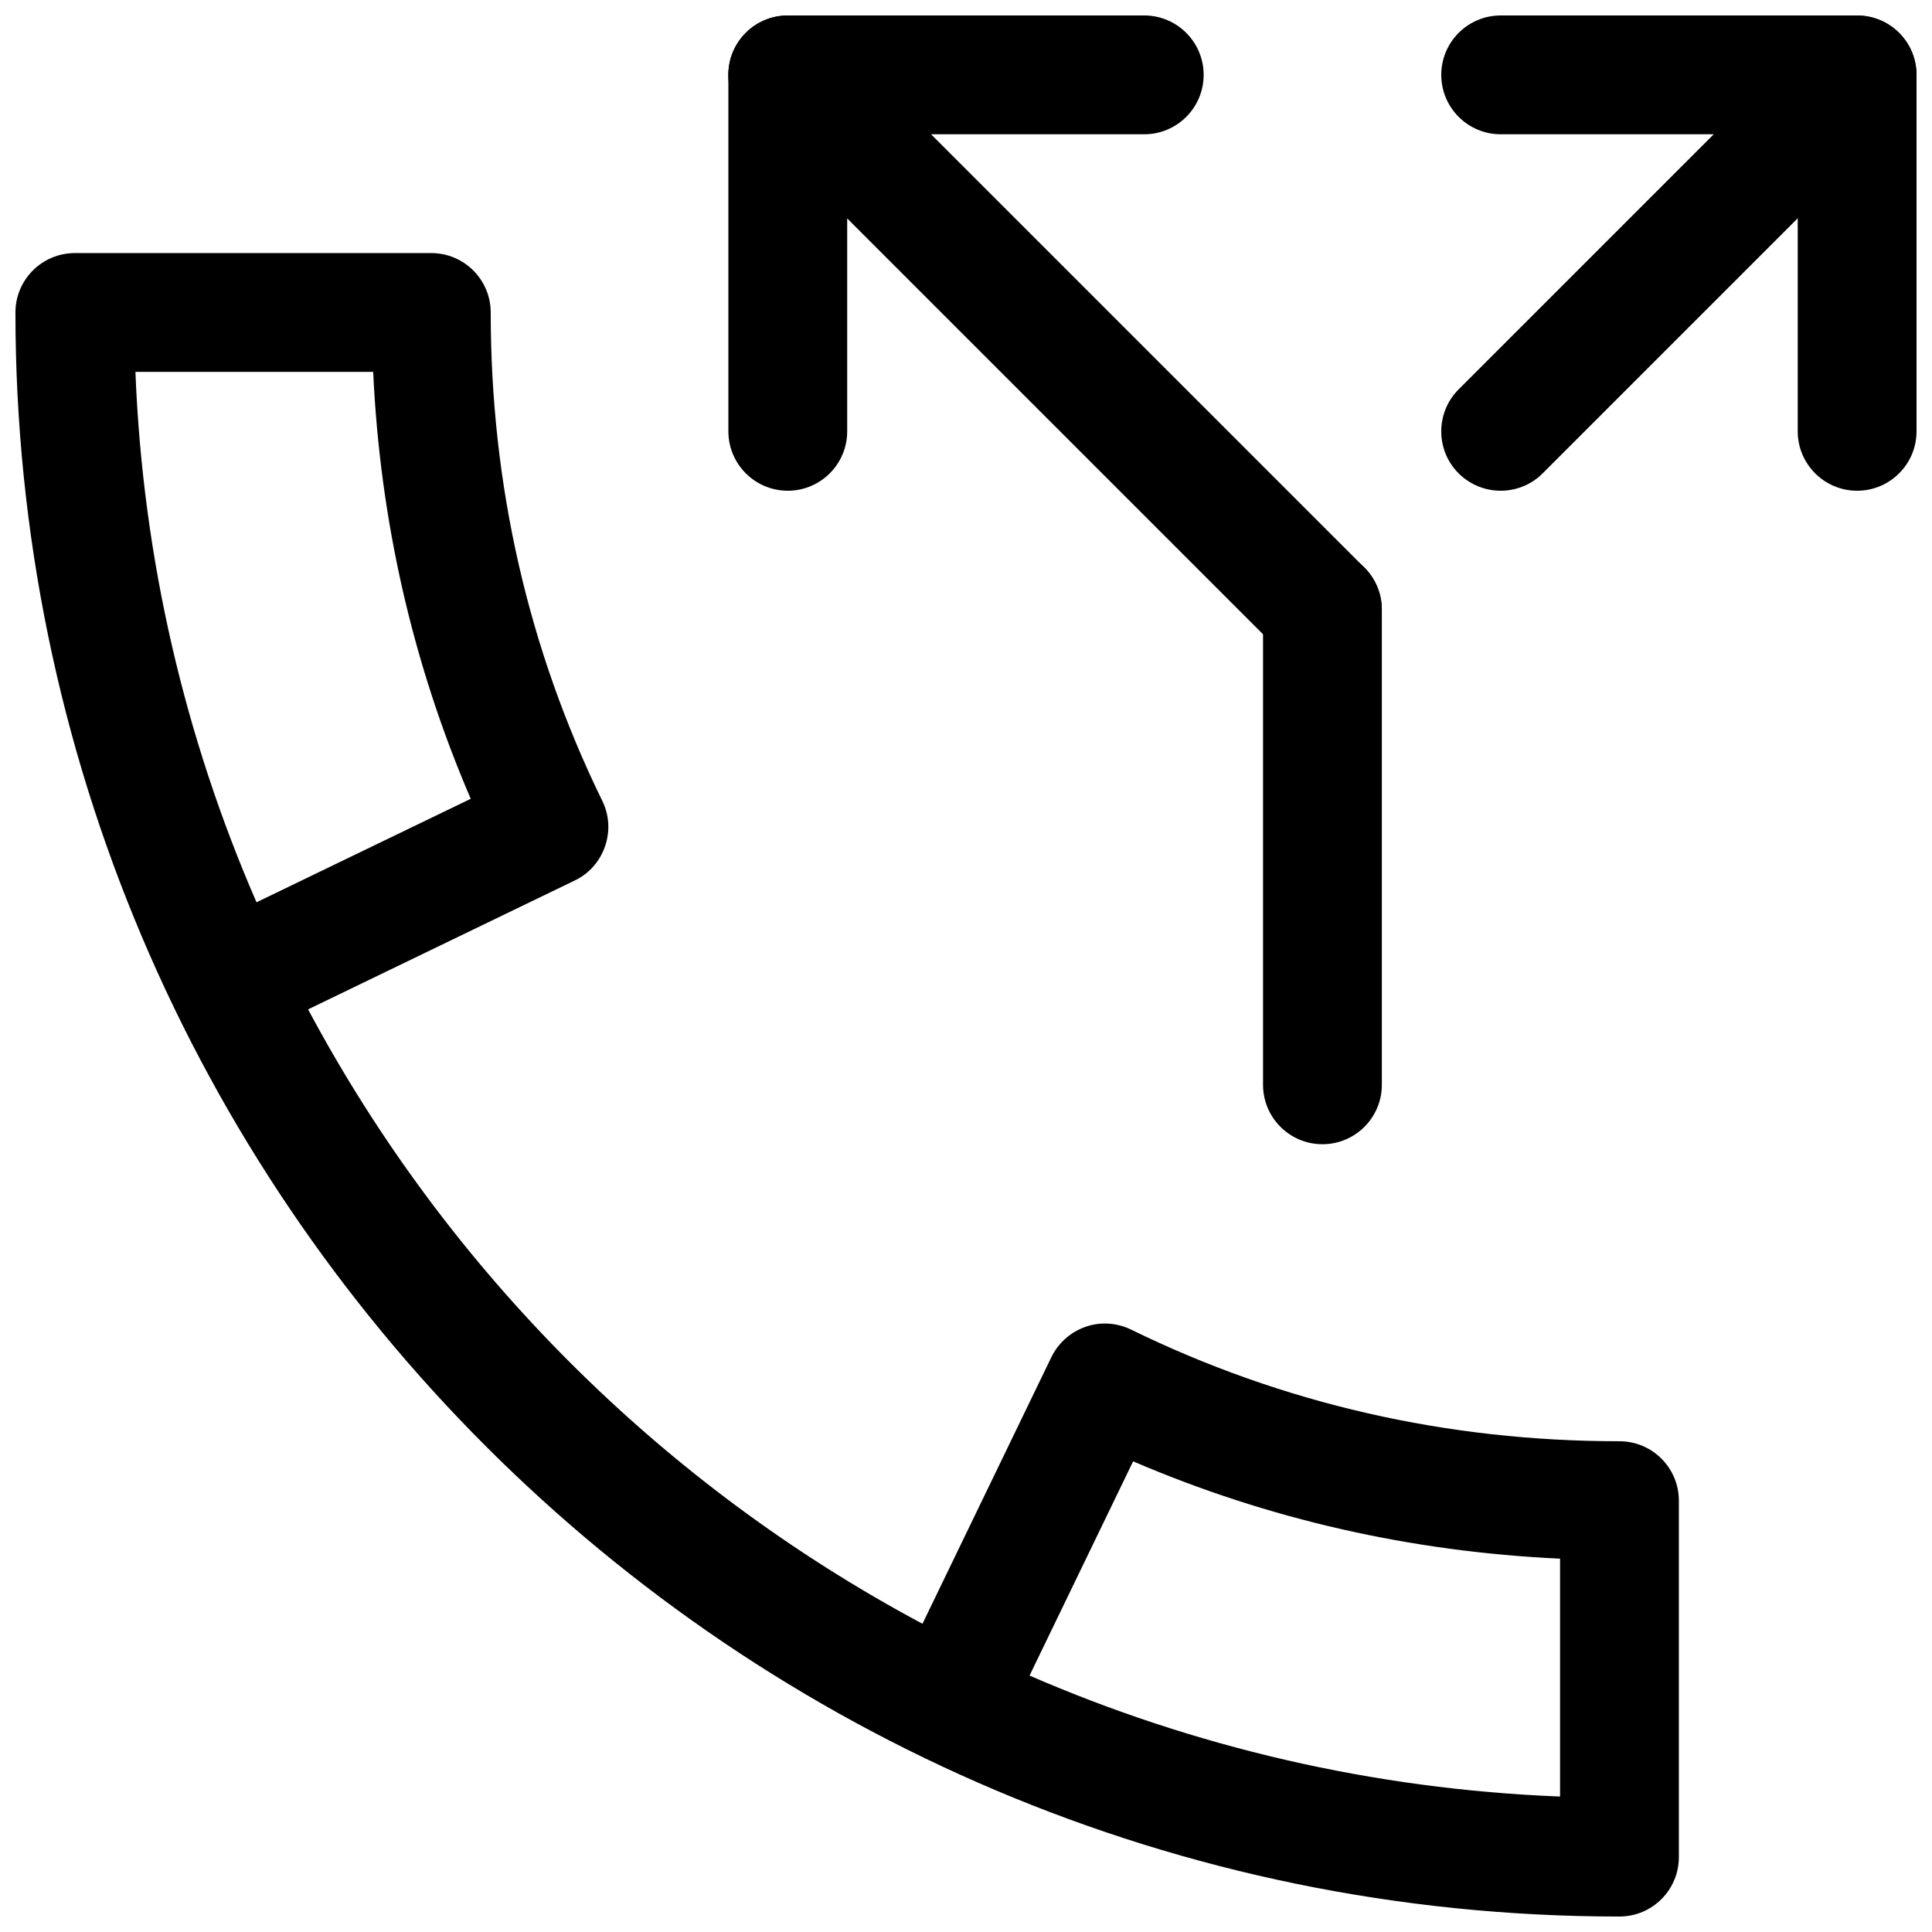 <?xml version="1.0" encoding="UTF-8"?>
<!-- Uploaded to: SVG Repo, www.svgrepo.com, Generator: SVG Repo Mixer Tools -->
<svg width="800px" height="800px" version="1.1" viewBox="144 144 512 512" xmlns="http://www.w3.org/2000/svg">
 <defs>
  <clipPath id="d">
   <path d="m337 148.09h126v126.91h-126z"/>
  </clipPath>
  <clipPath id="c">
   <path d="m525 148.09h126.9v126.91h-126.9z"/>
  </clipPath>
  <clipPath id="b">
   <path d="m337 148.09h174v173.91h-174z"/>
  </clipPath>
  <clipPath id="a">
   <path d="m148.09 211h440.91v440.9h-440.91z"/>
  </clipPath>
 </defs>
 <g clip-path="url(#d)">
  <path d="m352.77 274.05c-8.691 0-15.742-7.055-15.742-15.746v-94.465c0-8.688 7.051-15.742 15.742-15.742h94.465c8.691 0 15.746 7.055 15.746 15.742 0 8.691-7.055 15.746-15.746 15.746h-78.719v78.719c0 8.691-7.055 15.746-15.746 15.746z"/>
 </g>
 <g clip-path="url(#c)">
  <path d="m636.16 274.05c-8.691 0-15.746-7.055-15.746-15.746v-78.719h-78.719c-8.691 0-15.746-7.055-15.746-15.746 0-8.688 7.055-15.742 15.746-15.742h94.465c8.691 0 15.742 7.055 15.742 15.742v94.465c0 8.691-7.051 15.746-15.742 15.746z"/>
  <path d="m541.7 274.05c-4.031 0-8.062-1.543-11.148-4.598-6.141-6.141-6.141-16.121 0-22.262l94.465-94.465c6.141-6.141 16.121-6.141 22.262 0 6.141 6.141 6.141 16.121 0 22.262l-94.465 94.465c-3.051 3.055-7.082 4.598-11.113 4.598z"/>
 </g>
 <g clip-path="url(#b)">
  <path d="m494.46 321.28c-4.031 0-8.062-1.543-11.148-4.598l-141.7-141.7c-6.141-6.141-6.141-16.121 0-22.262 6.141-6.141 16.121-6.141 22.262 0l141.7 141.7c6.141 6.141 6.141 16.121 0 22.262-3.051 3.055-7.082 4.598-11.113 4.598z"/>
 </g>
 <path d="m494.46 447.23c-8.691 0-15.742-7.055-15.742-15.742v-125.95c0-8.691 7.055-15.742 15.742-15.742 8.691 0 15.742 7.055 15.742 15.742v125.95c0.004 8.688-7.051 15.742-15.742 15.742z"/>
 <g clip-path="url(#a)">
  <path d="m573.18 651.9c-234.4 0-425.09-190.69-425.09-425.09 0-8.688 7.055-15.742 15.742-15.742h94.465c8.691 0 15.746 7.055 15.746 15.742 0 45.723 9.949 89.27 29.566 129.42 1.859 3.777 2.109 8.094 0.723 12.059-1.352 3.969-4.219 7.242-7.996 9.039l-70.691 34.164c36.871 69.086 93.738 125.95 162.82 162.82l34.164-70.66c1.828-3.746 5.07-6.644 9.035-8.031 3.938-1.387 8.281-1.102 12.059 0.723 40.184 19.652 83.73 29.602 129.45 29.602 8.691 0 15.742 7.055 15.742 15.742v94.465c0 8.695-7.051 15.746-15.742 15.746zm-156.34-63.855c43.391 18.828 90.812 30.102 140.59 32.055v-63.039c-39.484-1.828-77.43-10.453-113.14-25.789zm-236.95-345.49c1.953 49.781 13.227 97.172 32.086 140.56l56.773-27.426c-15.367-35.738-24.027-73.652-25.852-113.14z"/>
 </g>
</svg>